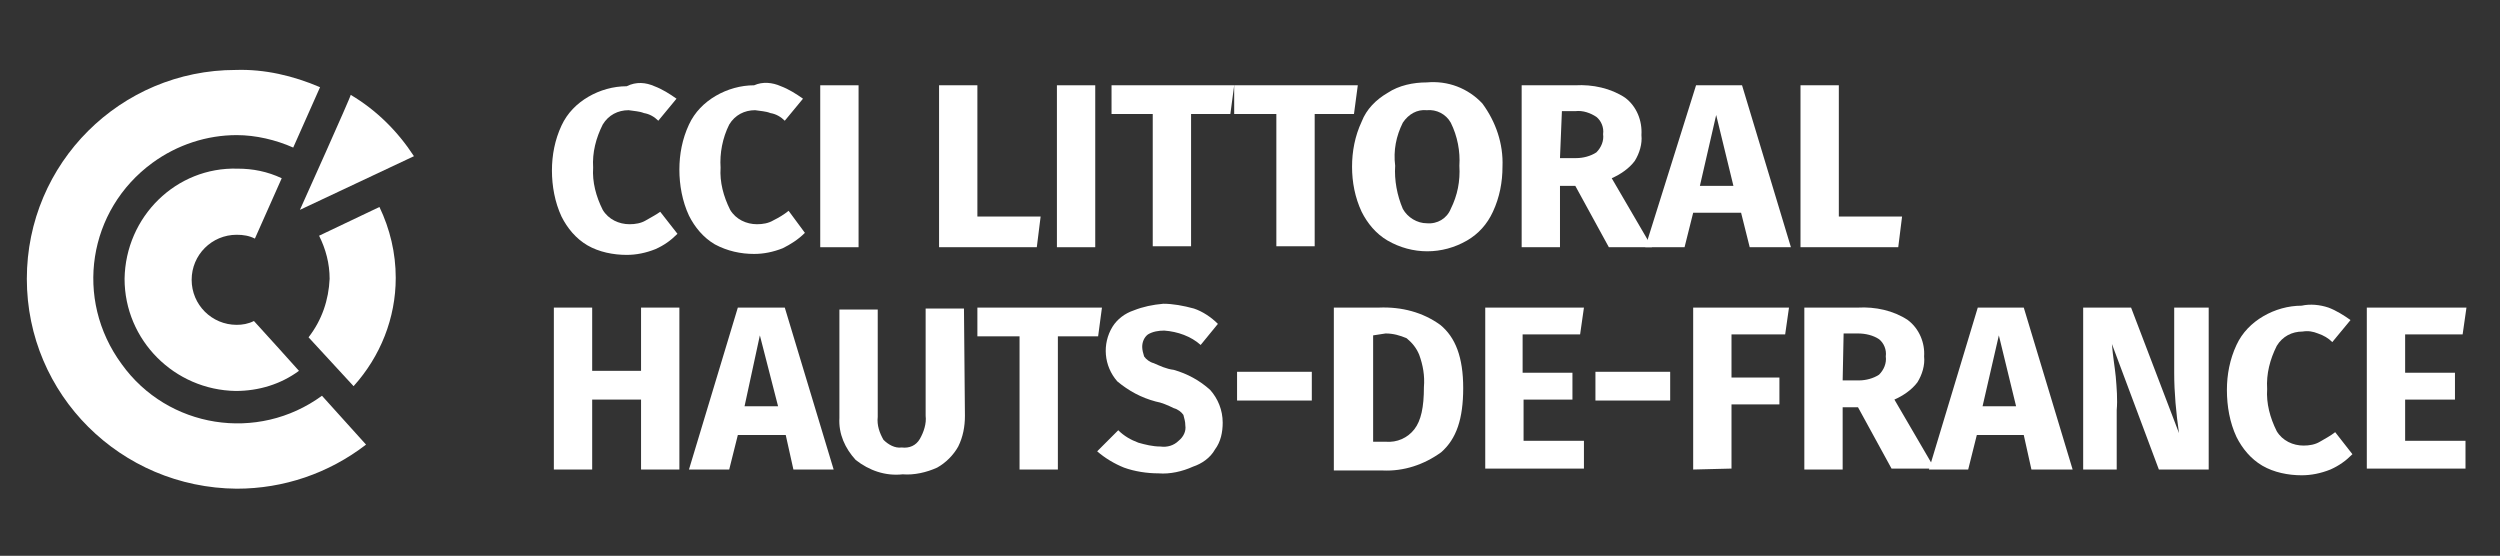 <?xml version="1.0" encoding="UTF-8"?>
<!-- Generator: $$$/GeneralStr/196=Adobe Illustrator 27.6.0, SVG Export Plug-In . SVG Version: 6.00 Build 0)  -->
<svg xmlns="http://www.w3.org/2000/svg" xmlns:xlink="http://www.w3.org/1999/xlink" version="1.1" id="ac3fdee4-0e40-495f-a501-4aad51b3b9d5" x="0px" y="0px" viewBox="0 0 260.9 58" style="enable-background:new 0 0 260.9 58;" xml:space="preserve">
<rect x="0" y="0" width="260.9" height="58" fill="#333333" stroke="none"/>
<style type="text/css">
	.st0{fill:#FFFFFF;}
</style>
<g>
	<g id="a4112243-0d1e-45d6-9cb8-6ebbd1ff394d">
		<path class="st0" d="M2.8,29.1c0,12.1,9.8,21.8,21.9,21.9c4.9,0,9.6-1.6,13.5-4.6l-4.6-5.1c-6.7,4.9-16.1,3.4-20.9-3.3    C7.7,31.2,9.2,21.9,15.9,17c2.6-1.9,5.7-2.9,8.8-2.9c2,0,4.1,0.5,5.9,1.3l2.8-6.3c-2.8-1.2-5.8-1.9-8.8-1.8    C12.6,7.3,2.8,17,2.8,29.1"></path>
		<path class="st0" d="M13,29.1c0,6.4,5.2,11.6,11.6,11.7c0,0,0,0,0,0c2.4,0,4.7-0.7,6.6-2.1c0,0-4.4-4.9-4.7-5.2    c-0.6,0.3-1.2,0.4-1.8,0.4c-2.6,0-4.7-2.1-4.7-4.7c0-2.6,2.1-4.7,4.7-4.7c0.7,0,1.3,0.1,1.9,0.4l2.8-6.3c-1.5-0.7-3-1-4.6-1    C18.4,17.4,13.1,22.6,13,29.1C13,29,13,29.1,13,29.1"></path>
		<path class="st0" d="M33.3,24.6c0.7,1.4,1.1,2.9,1.1,4.5c-0.1,2.2-0.8,4.3-2.2,6.1l4.7,5.1c2.8-3.1,4.4-7.1,4.4-11.3    c0-2.6-0.6-5.1-1.7-7.4L33.3,24.6z"></path>
		<path class="st0" d="M31.3,21.9l11.9-5.6c-1.7-2.6-3.9-4.8-6.6-6.4C36.7,9.9,31.3,21.9,31.3,21.9z"></path>
	</g>
	<g id="ac3e8f3d-db37-4a23-a3dc-e89f2eff6b43">
		<path class="st0" d="M68.3,9c0.8,0.3,1.6,0.8,2.3,1.3l-1.9,2.3c-0.4-0.4-0.9-0.7-1.5-0.8c-0.5-0.2-1-0.2-1.6-0.3    c-1.1,0-2.1,0.5-2.7,1.5c-0.7,1.4-1.1,2.9-1,4.5c-0.1,1.5,0.3,3,1,4.4c0.6,1,1.7,1.5,2.8,1.5c0.6,0,1.2-0.1,1.7-0.4    c0.5-0.3,1.1-0.6,1.5-0.9l1.8,2.3c-0.7,0.7-1.4,1.2-2.3,1.6c-1,0.4-2,0.6-3,0.6c-1.4,0-2.9-0.3-4.1-1c-1.2-0.7-2.1-1.8-2.7-3    c-0.7-1.5-1-3.2-1-4.8c0-1.6,0.3-3.2,1-4.7c0.6-1.3,1.6-2.3,2.8-3c1.2-0.7,2.6-1.1,4-1.1C66.4,8.5,67.4,8.6,68.3,9z"></path>
		<path class="st0" d="M81.5,9c0.8,0.3,1.6,0.8,2.3,1.3l-1.9,2.3c-0.4-0.4-0.9-0.7-1.5-0.8c-0.5-0.2-1-0.2-1.6-0.3    c-1.1,0-2.1,0.5-2.7,1.5c-0.7,1.4-1,3-0.9,4.5c-0.1,1.5,0.3,3,1,4.4c0.6,1,1.7,1.5,2.8,1.5c0.6,0,1.2-0.1,1.7-0.4    c0.6-0.3,1.1-0.6,1.6-1l1.7,2.3c-0.7,0.7-1.5,1.2-2.3,1.6c-1,0.4-2,0.6-3,0.6c-1.4,0-2.8-0.3-4.1-1c-1.2-0.7-2.1-1.8-2.7-3    c-0.7-1.5-1-3.2-1-4.8c0-1.6,0.3-3.2,1-4.7c0.6-1.3,1.6-2.3,2.8-3c1.2-0.7,2.6-1.1,4-1.1C79.6,8.5,80.6,8.6,81.5,9z"></path>
		<path class="st0" d="M89.6,8.9v16.9h-4V8.9H89.6z"></path>
		<path class="st0" d="M102,8.9v13.7h6.6l-0.4,3.2H98V8.9H102z"></path>
		<path class="st0" d="M114.3,8.9v16.9h-4V8.9H114.3z"></path>
		<path class="st0" d="M128.8,8.9l-0.4,3h-4.1v13.8h-4V11.9H116v-3H128.8z"></path>
		<path class="st0" d="M141.7,8.9l-0.4,3h-4.1v13.8h-4V11.9h-4.4v-3H141.7z"></path>
		<path class="st0" d="M154.7,10.8c1.4,1.9,2.2,4.2,2.1,6.6c0,1.6-0.3,3.2-1,4.7c-0.6,1.3-1.5,2.3-2.7,3c-2.6,1.5-5.7,1.5-8.3,0    c-1.2-0.7-2.1-1.8-2.7-3c-0.7-1.5-1-3.1-1-4.7c0-1.6,0.3-3.2,1-4.7c0.5-1.3,1.5-2.3,2.7-3c1.2-0.8,2.7-1.1,4.1-1.1    C151.1,8.4,153.2,9.2,154.7,10.8z M146.4,12.8c-0.7,1.4-1,2.9-0.8,4.5c-0.1,1.5,0.2,3.1,0.8,4.5c0.5,0.9,1.5,1.5,2.5,1.5    c1.1,0.1,2.1-0.5,2.5-1.5c0.7-1.4,1-2.9,0.9-4.5c0.1-1.5-0.2-3.1-0.9-4.5c-0.5-0.9-1.5-1.4-2.5-1.3    C147.9,11.4,147,11.9,146.4,12.8z"></path>
		<path class="st0" d="M164.4,19.4h-1.6v6.4h-4V8.9h5.6c1.8-0.1,3.7,0.3,5.2,1.3c1.2,0.9,1.8,2.4,1.7,3.9c0.1,0.9-0.2,1.9-0.7,2.7    c-0.6,0.8-1.5,1.4-2.4,1.8l4.2,7.2h-4.5L164.4,19.4z M162.8,16.5h1.7c0.7,0,1.5-0.2,2.1-0.6c0.5-0.5,0.8-1.2,0.7-1.9    c0.1-0.7-0.2-1.4-0.7-1.8c-0.6-0.4-1.4-0.7-2.2-0.6H163L162.8,16.5L162.8,16.5z"></path>
		<path class="st0" d="M182.6,25.8l-0.9-3.6h-5l-0.9,3.6h-4.1L177,8.9h4.8l5.1,16.9L182.6,25.8z M177.4,19.4h3.5l-1.8-7.4    L177.4,19.4z"></path>
		<path class="st0" d="M191.9,8.9v13.7h6.6l-0.4,3.2h-10.2V8.9H191.9z"></path>
		<path class="st0" d="M66.9,49v-7.3h-5.1v7.3h-4V32.1h4v6.6h5.1v-6.6h4V49H66.9z"></path>
		<path class="st0" d="M82.8,49l-0.8-3.6h-5L76.1,49h-4.2L77,32.1h4.9L87,49H82.8z M77.7,42.4h3.5L79.3,35L77.7,42.4z"></path>
		<path class="st0" d="M100.7,43.4c0,1.1-0.2,2.2-0.7,3.2c-0.5,0.9-1.3,1.7-2.2,2.2c-1.1,0.5-2.4,0.8-3.6,0.7    c-1.8,0.2-3.5-0.4-4.9-1.5c-1.1-1.2-1.8-2.7-1.7-4.4V32.3h4v11.2c-0.1,0.9,0.2,1.7,0.6,2.4c0.5,0.5,1.2,0.9,1.9,0.8    c0.8,0.1,1.5-0.2,1.9-0.9c0.4-0.7,0.7-1.6,0.6-2.4V32.2h4L100.7,43.4L100.7,43.4z"></path>
		<path class="st0" d="M115,32.1l-0.4,3h-4.2V49h-4V35.1H102v-3H115z"></path>
		<path class="st0" d="M124.6,32.2c0.9,0.3,1.8,0.9,2.5,1.6l-1.8,2.2c-1-0.9-2.4-1.4-3.8-1.5c-0.6,0-1.2,0.1-1.7,0.4    c-0.4,0.3-0.6,0.8-0.6,1.3c0,0.3,0.1,0.7,0.2,1c0.2,0.3,0.6,0.6,1,0.7c0.7,0.3,1.3,0.6,2.1,0.7c1.4,0.4,2.7,1.1,3.8,2.1    c0.8,0.9,1.3,2.1,1.3,3.4c0,1-0.2,2-0.8,2.8c-0.5,0.9-1.4,1.5-2.3,1.8c-1.1,0.5-2.4,0.8-3.6,0.7c-1.2,0-2.5-0.2-3.6-0.6    c-1-0.4-2-1-2.8-1.7l2.2-2.2c0.6,0.6,1.3,1,2.1,1.3c0.7,0.2,1.5,0.4,2.3,0.4c0.7,0.1,1.4-0.1,1.9-0.6c0.5-0.4,0.8-1,0.7-1.6    c0-0.4-0.1-0.7-0.2-1.1c-0.2-0.3-0.6-0.6-1-0.7c-0.6-0.3-1.3-0.6-1.9-0.7c-1.5-0.4-2.8-1.1-4-2.1c-1.4-1.6-1.6-3.9-0.5-5.7    c0.5-0.8,1.3-1.4,2.2-1.7c1-0.4,2-0.6,3.1-0.7C122.4,31.7,123.5,31.9,124.6,32.2z"></path>
		<path class="st0" d="M129.1,41.8v-3h7.8v3H129.1z"></path>
		<path class="st0" d="M150.3,33.9c1.6,1.3,2.4,3.4,2.4,6.6s-0.7,5.3-2.3,6.7c-1.8,1.3-3.9,2-6.1,1.9h-5.1v-17h4.7    C146.3,32,148.5,32.6,150.3,33.9z M143.3,35v11.1h1.3c1.2,0.1,2.3-0.4,3-1.3c0.7-0.9,1-2.3,1-4.4c0.1-1.2-0.1-2.3-0.5-3.4    c-0.3-0.7-0.7-1.2-1.3-1.7c-0.7-0.3-1.4-0.5-2.2-0.5L143.3,35L143.3,35z"></path>
		<path class="st0" d="M165.3,32.1l-0.4,2.8h-6v4h5.2v2.8H159V46h6.3v2.9h-10.3V32.1H165.3z"></path>
		<path class="st0" d="M166.5,41.8v-3h7.8v3H166.5z"></path>
		<path class="st0" d="M176.7,49V32.1h10l-0.4,2.8h-5.6v4.5h5v2.8h-5v6.7L176.7,49L176.7,49z"></path>
		<path class="st0" d="M193.9,42.5h-1.6V49h-4V32.1h5.6c1.8-0.1,3.7,0.3,5.2,1.3c1.2,0.9,1.8,2.4,1.7,3.8c0.1,0.9-0.2,1.9-0.7,2.7    c-0.6,0.8-1.5,1.4-2.4,1.8l4.2,7.2h-4.5L193.9,42.5z M192.3,39.7h1.7c0.7,0,1.5-0.2,2.1-0.6c0.5-0.5,0.8-1.2,0.7-1.9    c0.1-0.7-0.2-1.4-0.7-1.8c-0.6-0.4-1.4-0.6-2.2-0.6h-1.5L192.3,39.7L192.3,39.7z"></path>
		<path class="st0" d="M212,49l-0.8-3.6h-4.9l-0.9,3.6h-4.1l5.1-16.9h4.8l5.1,16.9H212z M206.9,42.4h3.5l-1.8-7.4L206.9,42.4z"></path>
		<path class="st0" d="M230.4,49h-5.1l-4.9-13.1c0.1,1.3,0.3,2.4,0.4,3.4c0.1,1.2,0.2,2.4,0.1,3.5V49h-3.5V32.1h5l5,13.1    c-0.3-2.1-0.5-4.2-0.5-6.3v-6.8h3.6L230.5,49H230.4z"></path>
		<path class="st0" d="M243,32.1c0.8,0.3,1.6,0.8,2.3,1.3l-1.9,2.3c-0.4-0.4-0.9-0.7-1.5-0.9c-0.5-0.2-1-0.3-1.6-0.2    c-1.1,0-2.1,0.5-2.7,1.5c-0.7,1.4-1.1,2.9-1,4.5c-0.1,1.5,0.3,3,1,4.4c0.6,1,1.7,1.5,2.8,1.5c0.6,0,1.2-0.1,1.7-0.4    c0.5-0.3,1.1-0.6,1.6-1l1.8,2.3c-0.7,0.7-1.4,1.2-2.3,1.6c-1,0.4-2,0.6-3,0.6c-1.4,0-2.9-0.3-4.1-1c-1.2-0.7-2.1-1.8-2.7-3    c-0.7-1.5-1-3.2-1-4.9c0-1.6,0.3-3.2,1-4.7c0.6-1.3,1.6-2.3,2.8-3c1.2-0.7,2.6-1.1,4-1.1C241.1,31.7,242.1,31.8,243,32.1z"></path>
		<path class="st0" d="M257.4,32.1l-0.4,2.8h-6v4h5.2v2.8h-5.2V46h6.3v2.9H247V32.1H257.4z"></path>
	</g>
</g>
</svg>
